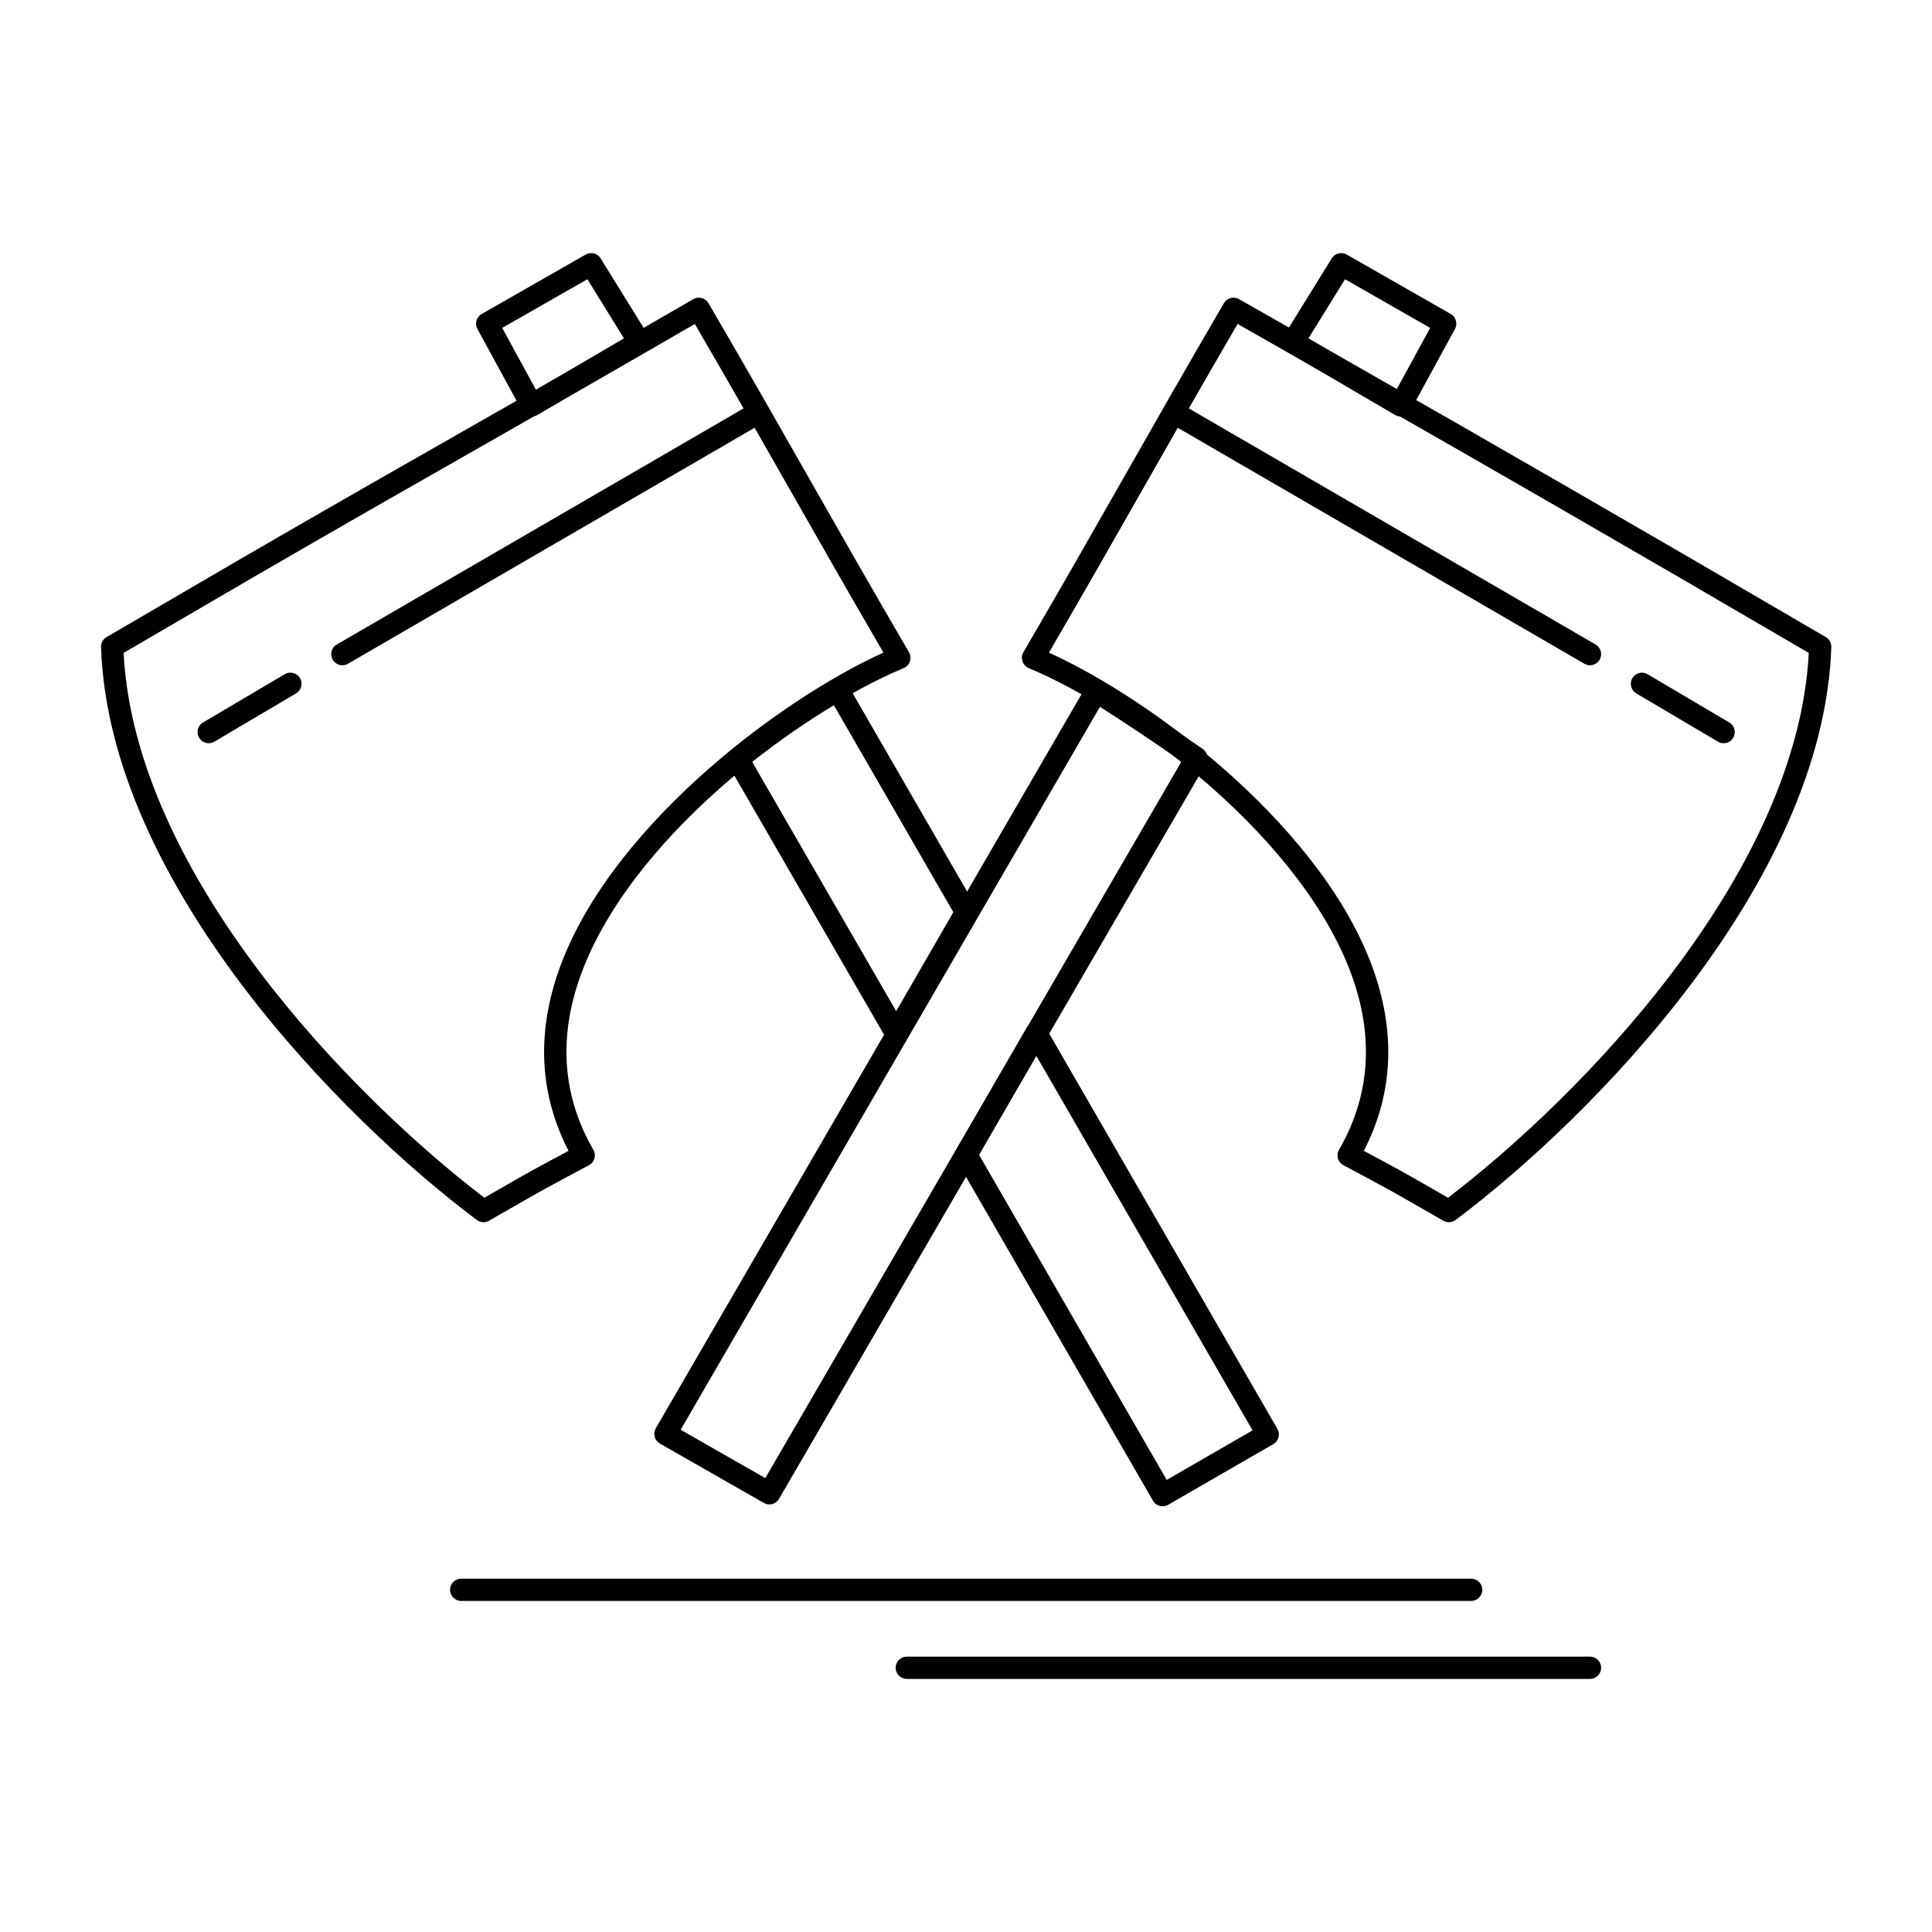 <?xml version="1.0" encoding="UTF-8"?>
<!-- Uploaded to: ICON Repo, www.iconrepo.com, Generator: ICON Repo Mixer Tools -->
<svg fill="#000000" width="800px" height="800px" version="1.1" viewBox="144 144 512 512" xmlns="http://www.w3.org/2000/svg">
 <g>
  <path d="m234.74 320.3c-1.02 0-2.008-0.527-2.555-1.473-0.27-0.469-0.398-0.977-0.398-1.48 0-1.016 0.527-2.008 1.473-2.555l110.21-63.961c1.414-0.82 3.219-0.336 4.035 1.07 0.27 0.469 0.398 0.977 0.398 1.48 0 1.016-0.527 2.008-1.473 2.555l-110.21 63.961c-0.469 0.273-0.977 0.402-1.48 0.402z"/>
  <path d="m199.31 340.96c-1.008 0-1.992-0.52-2.543-1.449-0.277-0.473-0.41-0.988-0.41-1.5 0-1.008 0.52-1.992 1.449-2.543l21.648-12.793c1.406-0.828 3.215-0.363 4.043 1.039 0.277 0.473 0.41 0.988 0.41 1.5 0 1.008-0.52 1.992-1.449 2.543l-21.648 12.793c-0.469 0.277-0.988 0.41-1.5 0.41z"/>
  <path d="m272.13 467.9c-0.625 0-1.25-0.199-1.77-0.59-36.004-27.004-97.496-89.371-99.582-151.83-0.035-1.086 0.527-2.102 1.465-2.648l35.426-20.664c24.617-14.277 42.629-24.535 60.051-34.457 17.41-9.914 35.414-20.168 60.004-34.43 1.406-0.816 3.211-0.34 4.031 1.066 10.34 17.727 18.598 32.238 26.582 46.277 7.977 14.023 16.227 28.523 26.551 46.219 0.43 0.734 0.52 1.621 0.246 2.426-0.273 0.809-0.875 1.457-1.664 1.785-27.277 11.367-73.504 45.566-86.105 82.887-5.387 15.953-4.078 31.012 3.883 44.766 0.402 0.691 0.504 1.52 0.285 2.289-0.219 0.77-0.742 1.418-1.449 1.793-11.836 6.312-12.922 6.934-19.977 10.984-1.73 0.996-3.824 2.195-6.516 3.734-0.453 0.266-0.957 0.395-1.461 0.395zm-95.375-150.87c3.051 58.773 60.602 117.68 95.602 144.38 1.898-1.086 3.465-1.984 4.816-2.762 6.559-3.766 8.008-4.598 17.504-9.668-7.527-14.551-8.508-30.324-2.898-46.934 12.715-37.66 57.789-72.133 86.34-85.102-9.566-16.438-17.363-30.137-24.914-43.41-7.594-13.344-15.434-27.121-25.07-43.676-23.316 13.512-40.684 23.398-57.496 32.973-17.41 9.914-35.414 20.168-60.004 34.43z"/>
  <path d="m452.11 543.18c-1.02 0-2.012-0.531-2.559-1.477l-52.062-90.18c-0.527-0.914-0.527-2.039 0-2.953l18.574-32.164c0.527-0.914 1.5-1.477 2.555-1.477 1.055 0 2.031 0.562 2.555 1.477l61.352 106.26c0.391 0.68 0.496 1.484 0.297 2.238-0.203 0.754-0.699 1.402-1.375 1.793l-27.863 16.082c-0.465 0.27-0.973 0.398-1.473 0.398zm-48.652-93.133 49.734 86.145 22.75-13.129-57.316-99.277zm-21.957-29.211c-1.055 0-2.027-0.562-2.555-1.477l-41.996-72.699c-0.727-1.258-0.43-2.859 0.699-3.773 8.66-6.992 17.969-13.43 26.918-18.609 0.68-0.395 1.484-0.5 2.242-0.297 0.758 0.203 1.402 0.695 1.793 1.375l34 58.902c0.527 0.914 0.527 2.039 0 2.949l-18.547 32.148c-0.523 0.918-1.5 1.48-2.555 1.48zm-38.168-74.93 38.168 66.07 15.141-26.242-31.656-54.844c-7.227 4.344-14.625 9.477-21.652 15.016z"/>
  <path d="m284.92 254.37c-0.266 0-0.531-0.035-0.789-0.105-0.77-0.215-1.418-0.73-1.801-1.43l-11.809-21.648c-0.77-1.41-0.27-3.18 1.129-3.977l27.551-15.742c1.379-0.789 3.137-0.344 3.973 1.008l12.793 20.664c0.418 0.676 0.547 1.492 0.355 2.266-0.191 0.773-0.688 1.434-1.371 1.836l-28.535 16.727c-0.457 0.266-0.973 0.402-1.496 0.402zm-7.828-23.473 8.965 16.434 23.301-13.66-9.699-15.672z"/>
  <path d="m565.36 320.3c-0.504 0-1.012-0.129-1.48-0.398l-110.21-63.961c-1.41-0.82-1.891-2.625-1.07-4.035 0.82-1.41 2.625-1.891 4.035-1.07l110.21 63.961c1.41 0.82 1.891 2.625 1.07 4.035-0.543 0.941-1.535 1.469-2.555 1.469z"/>
  <path d="m600.78 340.96c-0.512 0-1.027-0.133-1.5-0.41l-21.648-12.793c-1.402-0.828-1.867-2.641-1.039-4.043 0.832-1.402 2.637-1.867 4.043-1.039l21.648 12.793c1.402 0.828 1.867 2.641 1.039 4.043-0.551 0.93-1.535 1.449-2.543 1.449z"/>
  <path d="m527.97 467.9c-0.504 0-1.008-0.129-1.465-0.391-2.691-1.539-4.785-2.738-6.516-3.734-7.055-4.051-8.141-4.672-19.977-10.984-0.707-0.379-1.23-1.023-1.449-1.793s-0.117-1.598 0.285-2.289c7.961-13.754 9.27-28.812 3.883-44.766-12.602-37.32-58.828-71.523-86.105-82.887-0.785-0.328-1.391-0.977-1.66-1.785-0.27-0.809-0.18-1.691 0.246-2.426 10.324-17.699 18.574-32.199 26.551-46.219 7.984-14.035 16.242-28.551 26.582-46.277 0.816-1.398 2.602-1.879 4.008-1.078 48.723 27.703 70.219 39.977 120.07 68.895l35.43 20.668c0.938 0.547 1.5 1.562 1.461 2.648-2.082 62.461-63.574 124.83-99.578 151.83-0.516 0.387-1.141 0.586-1.766 0.586zm-22.547-18.914c9.496 5.07 10.945 5.902 17.504 9.668 1.348 0.773 2.914 1.672 4.816 2.762 35-26.699 92.551-85.609 95.602-144.38l-33.887-19.766c-48.953-28.395-70.551-40.73-117.48-67.422-9.645 16.562-17.488 30.348-25.082 43.699-7.551 13.273-15.344 26.969-24.914 43.41 28.551 12.969 73.629 47.441 86.344 85.102 5.606 16.605 4.629 32.379-2.902 46.93z"/>
  <path d="m347.89 542.69c-0.496 0-1-0.125-1.461-0.391l-27.551-15.742c-0.684-0.391-1.184-1.035-1.387-1.793-0.203-0.758-0.098-1.57 0.297-2.25l114.14-196.8c0.402-0.691 1.066-1.191 1.844-1.383s1.598-0.062 2.277 0.363c7.879 4.926 16.859 10.91 26.695 17.797 1.254 0.879 1.629 2.574 0.859 3.902l-113.16 194.83c-0.551 0.938-1.543 1.465-2.559 1.465zm-23.508-19.789 22.426 12.816 110.32-189.95c-7.836-5.449-15.094-10.293-21.633-14.449z"/>
  <path d="m515.18 254.37c-0.52 0-1.035-0.137-1.492-0.406l-28.535-16.727c-0.688-0.402-1.18-1.062-1.371-1.836-0.191-0.77-0.062-1.59 0.355-2.266l12.793-20.664c0.836-1.352 2.594-1.797 3.973-1.008l27.551 15.742c1.395 0.797 1.898 2.566 1.129 3.977l-11.809 21.648c-0.383 0.699-1.031 1.219-1.801 1.43-0.262 0.074-0.527 0.109-0.793 0.109zm-24.434-20.695 23.301 13.66 8.965-16.434-22.566-12.895z"/>
  <path d="m533.87 568.27h-267.65c-1.629 0-2.953-1.32-2.953-2.953 0-1.629 1.32-2.953 2.953-2.953h267.65c1.629 0 2.953 1.32 2.953 2.953 0 1.633-1.32 2.953-2.953 2.953z"/>
  <path d="m565.36 588.93h-181.05c-1.629 0-2.953-1.32-2.953-2.953 0-1.629 1.32-2.953 2.953-2.953h181.05c1.629 0 2.953 1.32 2.953 2.953 0 1.633-1.32 2.953-2.953 2.953z"/>
 </g>
</svg>
